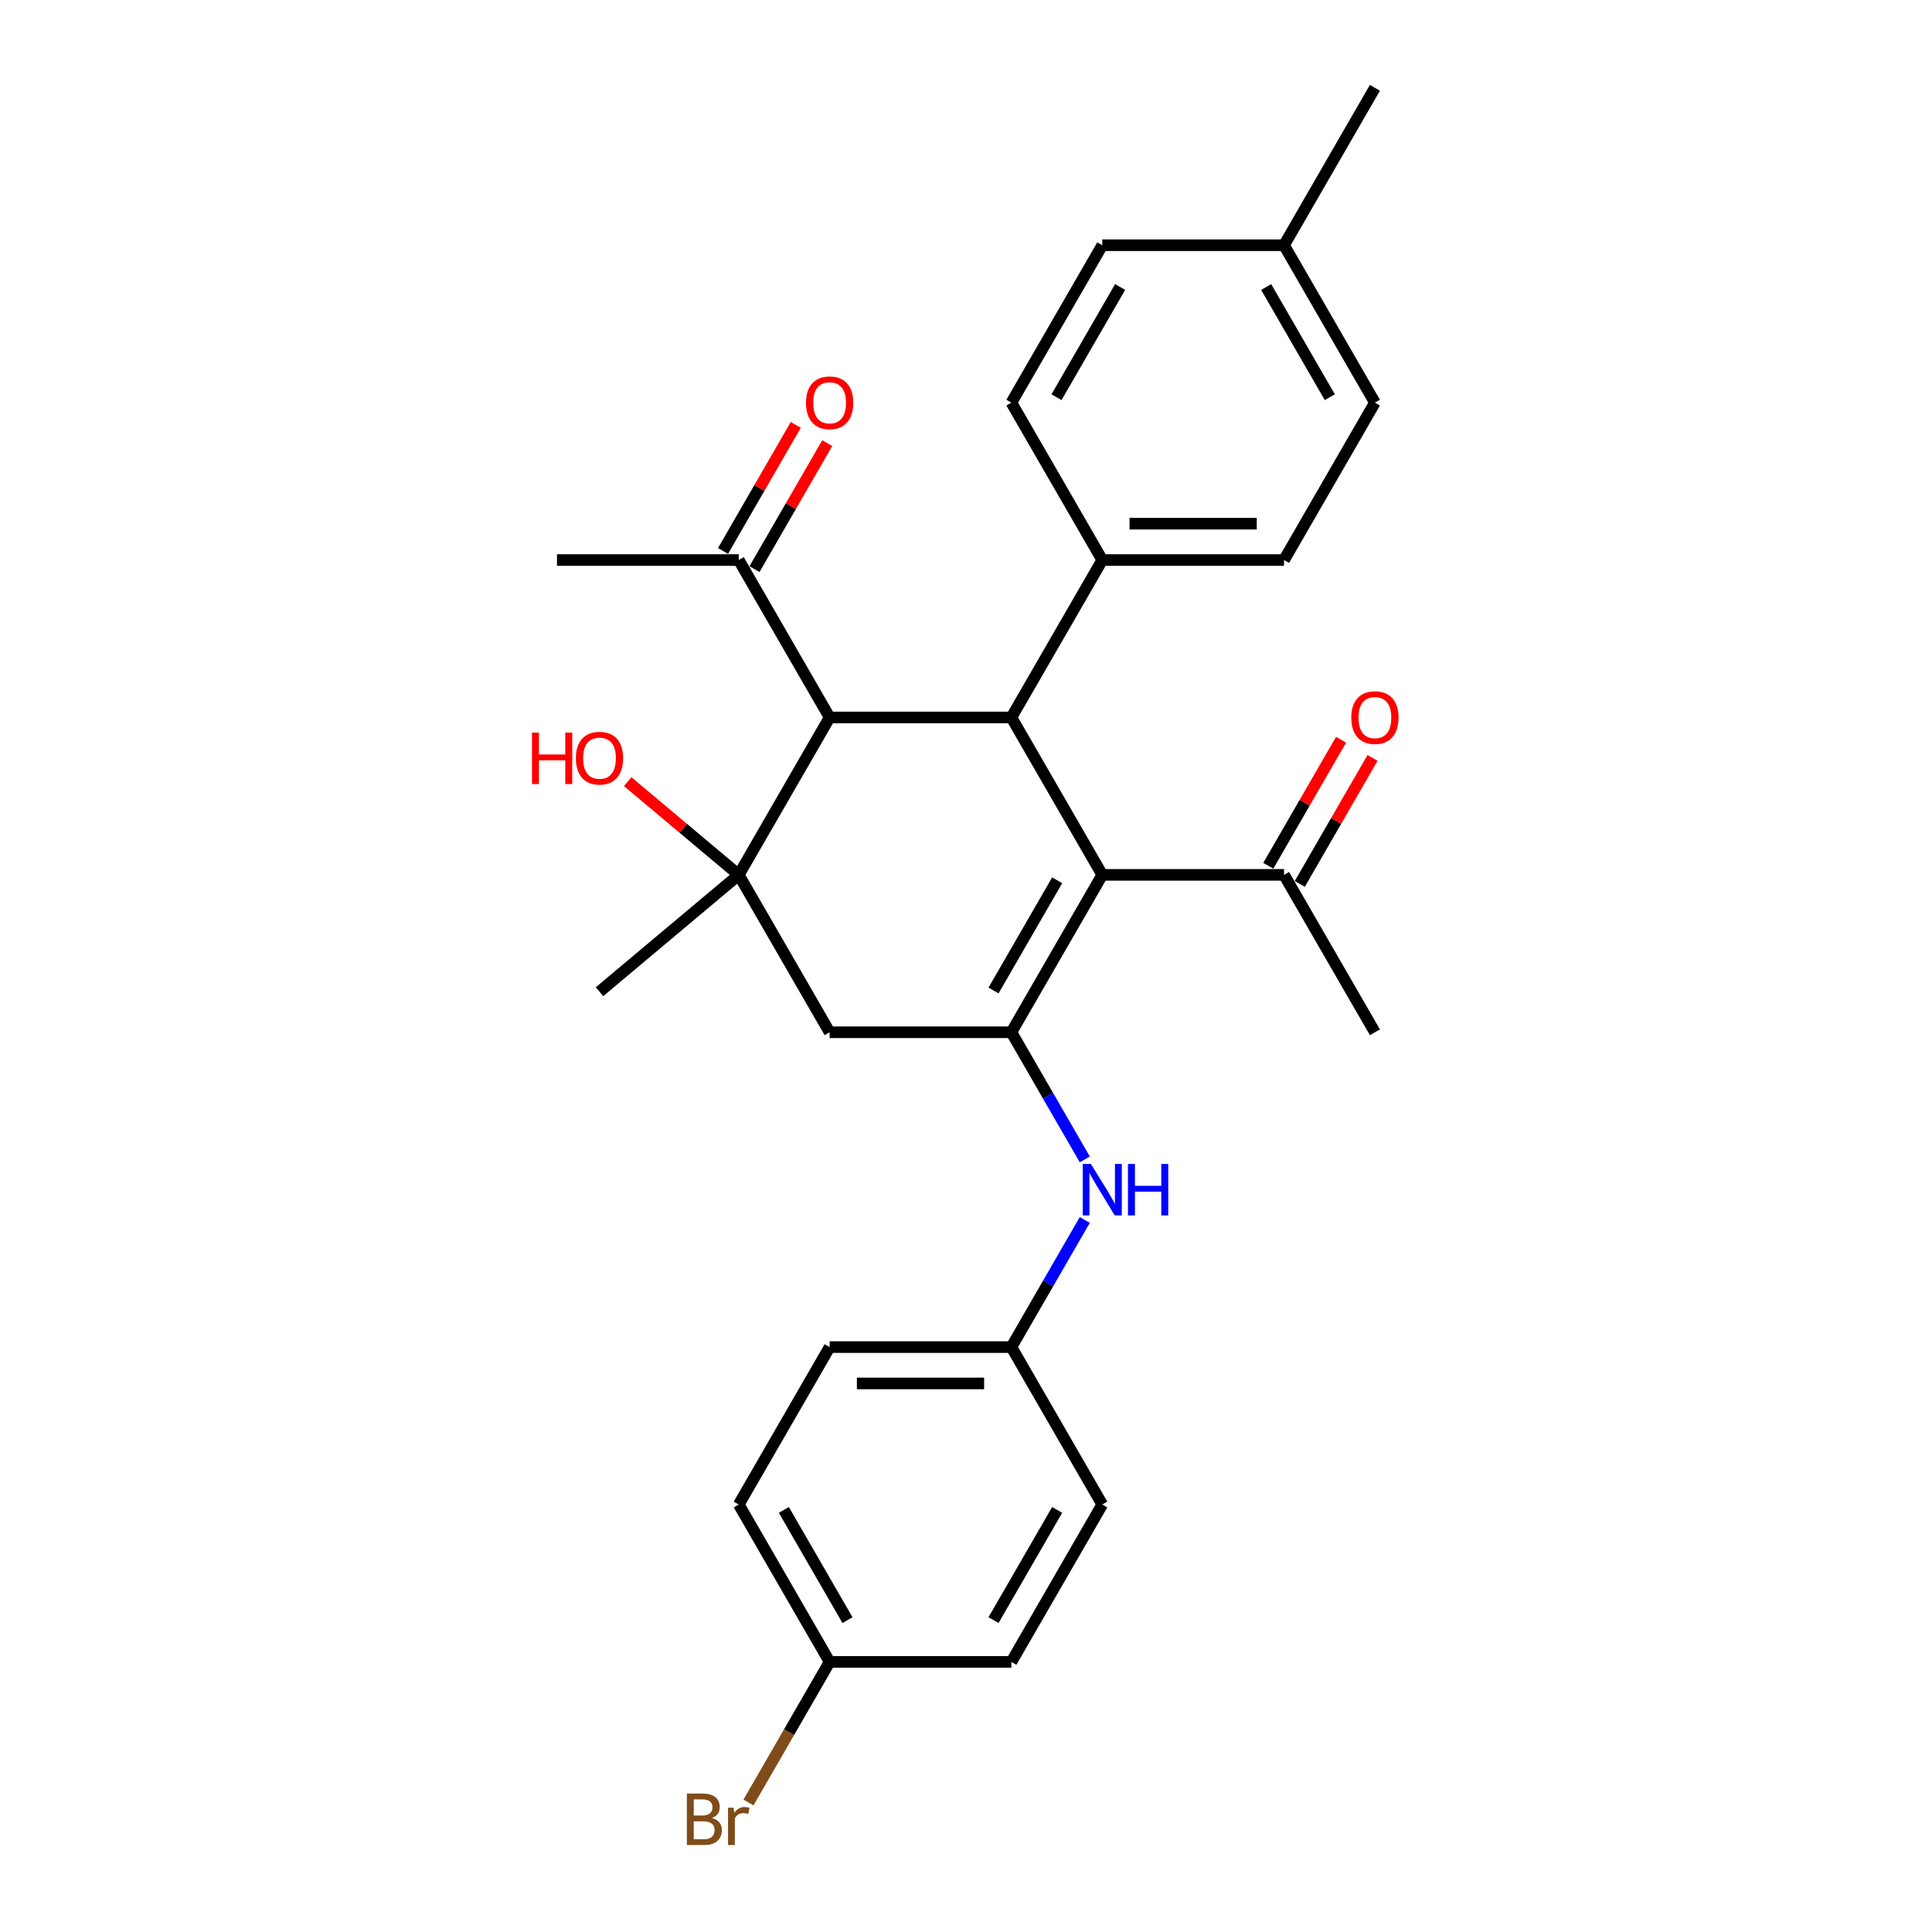 <?xml version='1.0' encoding='iso-8859-1'?>
<svg version='1.1' baseProfile='full'
              xmlns='http://www.w3.org/2000/svg'
                      xmlns:rdkit='http://www.rdkit.org/xml'
                      xmlns:xlink='http://www.w3.org/1999/xlink'
                  xml:space='preserve'
width='1000px' height='1000px' viewBox='0 0 1000 1000'>
<!-- END OF HEADER -->
<rect style='opacity:1.0;fill:#FFFFFF;stroke:none' width='1000' height='1000' x='0' y='0'> </rect>
<path class='bond-0' d='M 570.534,452.828 L 523.494,534.302' style='fill:none;fill-rule:evenodd;stroke:#000000;stroke-width:6px;stroke-linecap:butt;stroke-linejoin:miter;stroke-opacity:1' />
<path class='bond-0' d='M 547.183,455.641 L 514.255,512.673' style='fill:none;fill-rule:evenodd;stroke:#000000;stroke-width:6px;stroke-linecap:butt;stroke-linejoin:miter;stroke-opacity:1' />
<path class='bond-1' d='M 570.534,452.828 L 523.494,371.353' style='fill:none;fill-rule:evenodd;stroke:#000000;stroke-width:6px;stroke-linecap:butt;stroke-linejoin:miter;stroke-opacity:1' />
<path class='bond-6' d='M 570.534,452.828 L 664.612,452.828' style='fill:none;fill-rule:evenodd;stroke:#000000;stroke-width:6px;stroke-linecap:butt;stroke-linejoin:miter;stroke-opacity:1' />
<path class='bond-4' d='M 523.494,534.302 L 429.415,534.302' style='fill:none;fill-rule:evenodd;stroke:#000000;stroke-width:6px;stroke-linecap:butt;stroke-linejoin:miter;stroke-opacity:1' />
<path class='bond-5' d='M 523.494,534.302 L 542.489,567.203' style='fill:none;fill-rule:evenodd;stroke:#000000;stroke-width:6px;stroke-linecap:butt;stroke-linejoin:miter;stroke-opacity:1' />
<path class='bond-5' d='M 542.489,567.203 L 561.484,600.103' style='fill:none;fill-rule:evenodd;stroke:#0000FF;stroke-width:6px;stroke-linecap:butt;stroke-linejoin:miter;stroke-opacity:1' />
<path class='bond-3' d='M 523.494,371.353 L 429.415,371.353' style='fill:none;fill-rule:evenodd;stroke:#000000;stroke-width:6px;stroke-linecap:butt;stroke-linejoin:miter;stroke-opacity:1' />
<path class='bond-7' d='M 523.494,371.353 L 570.534,289.878' style='fill:none;fill-rule:evenodd;stroke:#000000;stroke-width:6px;stroke-linecap:butt;stroke-linejoin:miter;stroke-opacity:1' />
<path class='bond-2' d='M 382.376,452.828 L 429.415,371.353' style='fill:none;fill-rule:evenodd;stroke:#000000;stroke-width:6px;stroke-linecap:butt;stroke-linejoin:miter;stroke-opacity:1' />
<path class='bond-11' d='M 382.376,452.828 L 353.633,428.709' style='fill:none;fill-rule:evenodd;stroke:#000000;stroke-width:6px;stroke-linecap:butt;stroke-linejoin:miter;stroke-opacity:1' />
<path class='bond-11' d='M 353.633,428.709 L 324.89,404.591' style='fill:none;fill-rule:evenodd;stroke:#FF0000;stroke-width:6px;stroke-linecap:butt;stroke-linejoin:miter;stroke-opacity:1' />
<path class='bond-16' d='M 382.376,452.828 L 310.308,513.3' style='fill:none;fill-rule:evenodd;stroke:#000000;stroke-width:6px;stroke-linecap:butt;stroke-linejoin:miter;stroke-opacity:1' />
<path class='bond-28' d='M 382.376,452.828 L 429.415,534.302' style='fill:none;fill-rule:evenodd;stroke:#000000;stroke-width:6px;stroke-linecap:butt;stroke-linejoin:miter;stroke-opacity:1' />
<path class='bond-8' d='M 429.415,371.353 L 382.376,289.878' style='fill:none;fill-rule:evenodd;stroke:#000000;stroke-width:6px;stroke-linecap:butt;stroke-linejoin:miter;stroke-opacity:1' />
<path class='bond-14' d='M 561.484,631.45 L 542.489,664.351' style='fill:none;fill-rule:evenodd;stroke:#0000FF;stroke-width:6px;stroke-linecap:butt;stroke-linejoin:miter;stroke-opacity:1' />
<path class='bond-14' d='M 542.489,664.351 L 523.494,697.251' style='fill:none;fill-rule:evenodd;stroke:#000000;stroke-width:6px;stroke-linecap:butt;stroke-linejoin:miter;stroke-opacity:1' />
<path class='bond-9' d='M 672.76,457.532 L 691.592,424.913' style='fill:none;fill-rule:evenodd;stroke:#000000;stroke-width:6px;stroke-linecap:butt;stroke-linejoin:miter;stroke-opacity:1' />
<path class='bond-9' d='M 691.592,424.913 L 710.424,392.295' style='fill:none;fill-rule:evenodd;stroke:#FF0000;stroke-width:6px;stroke-linecap:butt;stroke-linejoin:miter;stroke-opacity:1' />
<path class='bond-9' d='M 656.465,448.124 L 675.297,415.505' style='fill:none;fill-rule:evenodd;stroke:#000000;stroke-width:6px;stroke-linecap:butt;stroke-linejoin:miter;stroke-opacity:1' />
<path class='bond-9' d='M 675.297,415.505 L 694.129,382.887' style='fill:none;fill-rule:evenodd;stroke:#FF0000;stroke-width:6px;stroke-linecap:butt;stroke-linejoin:miter;stroke-opacity:1' />
<path class='bond-25' d='M 664.612,452.828 L 711.652,534.302' style='fill:none;fill-rule:evenodd;stroke:#000000;stroke-width:6px;stroke-linecap:butt;stroke-linejoin:miter;stroke-opacity:1' />
<path class='bond-12' d='M 570.534,289.878 L 664.612,289.878' style='fill:none;fill-rule:evenodd;stroke:#000000;stroke-width:6px;stroke-linecap:butt;stroke-linejoin:miter;stroke-opacity:1' />
<path class='bond-12' d='M 584.645,271.063 L 650.501,271.063' style='fill:none;fill-rule:evenodd;stroke:#000000;stroke-width:6px;stroke-linecap:butt;stroke-linejoin:miter;stroke-opacity:1' />
<path class='bond-13' d='M 570.534,289.878 L 523.494,208.404' style='fill:none;fill-rule:evenodd;stroke:#000000;stroke-width:6px;stroke-linecap:butt;stroke-linejoin:miter;stroke-opacity:1' />
<path class='bond-10' d='M 390.524,294.582 L 409.356,261.964' style='fill:none;fill-rule:evenodd;stroke:#000000;stroke-width:6px;stroke-linecap:butt;stroke-linejoin:miter;stroke-opacity:1' />
<path class='bond-10' d='M 409.356,261.964 L 428.188,229.346' style='fill:none;fill-rule:evenodd;stroke:#FF0000;stroke-width:6px;stroke-linecap:butt;stroke-linejoin:miter;stroke-opacity:1' />
<path class='bond-10' d='M 374.229,285.174 L 393.061,252.556' style='fill:none;fill-rule:evenodd;stroke:#000000;stroke-width:6px;stroke-linecap:butt;stroke-linejoin:miter;stroke-opacity:1' />
<path class='bond-10' d='M 393.061,252.556 L 411.893,219.938' style='fill:none;fill-rule:evenodd;stroke:#FF0000;stroke-width:6px;stroke-linecap:butt;stroke-linejoin:miter;stroke-opacity:1' />
<path class='bond-26' d='M 382.376,289.878 L 288.297,289.878' style='fill:none;fill-rule:evenodd;stroke:#000000;stroke-width:6px;stroke-linecap:butt;stroke-linejoin:miter;stroke-opacity:1' />
<path class='bond-18' d='M 664.612,289.878 L 711.652,208.404' style='fill:none;fill-rule:evenodd;stroke:#000000;stroke-width:6px;stroke-linecap:butt;stroke-linejoin:miter;stroke-opacity:1' />
<path class='bond-17' d='M 523.494,208.404 L 570.534,126.929' style='fill:none;fill-rule:evenodd;stroke:#000000;stroke-width:6px;stroke-linecap:butt;stroke-linejoin:miter;stroke-opacity:1' />
<path class='bond-17' d='M 546.845,205.59 L 579.773,148.558' style='fill:none;fill-rule:evenodd;stroke:#000000;stroke-width:6px;stroke-linecap:butt;stroke-linejoin:miter;stroke-opacity:1' />
<path class='bond-21' d='M 523.494,697.251 L 570.534,778.726' style='fill:none;fill-rule:evenodd;stroke:#000000;stroke-width:6px;stroke-linecap:butt;stroke-linejoin:miter;stroke-opacity:1' />
<path class='bond-22' d='M 523.494,697.251 L 429.415,697.251' style='fill:none;fill-rule:evenodd;stroke:#000000;stroke-width:6px;stroke-linecap:butt;stroke-linejoin:miter;stroke-opacity:1' />
<path class='bond-22' d='M 509.382,716.067 L 443.527,716.067' style='fill:none;fill-rule:evenodd;stroke:#000000;stroke-width:6px;stroke-linecap:butt;stroke-linejoin:miter;stroke-opacity:1' />
<path class='bond-15' d='M 429.415,860.201 L 382.376,778.726' style='fill:none;fill-rule:evenodd;stroke:#000000;stroke-width:6px;stroke-linecap:butt;stroke-linejoin:miter;stroke-opacity:1' />
<path class='bond-15' d='M 438.654,838.572 L 405.727,781.539' style='fill:none;fill-rule:evenodd;stroke:#000000;stroke-width:6px;stroke-linecap:butt;stroke-linejoin:miter;stroke-opacity:1' />
<path class='bond-20' d='M 429.415,860.201 L 408.411,896.582' style='fill:none;fill-rule:evenodd;stroke:#000000;stroke-width:6px;stroke-linecap:butt;stroke-linejoin:miter;stroke-opacity:1' />
<path class='bond-20' d='M 408.411,896.582 L 387.406,932.964' style='fill:none;fill-rule:evenodd;stroke:#7F4C19;stroke-width:6px;stroke-linecap:butt;stroke-linejoin:miter;stroke-opacity:1' />
<path class='bond-30' d='M 429.415,860.201 L 523.494,860.201' style='fill:none;fill-rule:evenodd;stroke:#000000;stroke-width:6px;stroke-linecap:butt;stroke-linejoin:miter;stroke-opacity:1' />
<path class='bond-19' d='M 570.534,126.929 L 664.612,126.929' style='fill:none;fill-rule:evenodd;stroke:#000000;stroke-width:6px;stroke-linecap:butt;stroke-linejoin:miter;stroke-opacity:1' />
<path class='bond-29' d='M 711.652,208.404 L 664.612,126.929' style='fill:none;fill-rule:evenodd;stroke:#000000;stroke-width:6px;stroke-linecap:butt;stroke-linejoin:miter;stroke-opacity:1' />
<path class='bond-29' d='M 688.301,205.59 L 655.373,148.558' style='fill:none;fill-rule:evenodd;stroke:#000000;stroke-width:6px;stroke-linecap:butt;stroke-linejoin:miter;stroke-opacity:1' />
<path class='bond-27' d='M 664.612,126.929 L 711.652,45.455' style='fill:none;fill-rule:evenodd;stroke:#000000;stroke-width:6px;stroke-linecap:butt;stroke-linejoin:miter;stroke-opacity:1' />
<path class='bond-24' d='M 570.534,778.726 L 523.494,860.201' style='fill:none;fill-rule:evenodd;stroke:#000000;stroke-width:6px;stroke-linecap:butt;stroke-linejoin:miter;stroke-opacity:1' />
<path class='bond-24' d='M 547.183,781.539 L 514.255,838.572' style='fill:none;fill-rule:evenodd;stroke:#000000;stroke-width:6px;stroke-linecap:butt;stroke-linejoin:miter;stroke-opacity:1' />
<path class='bond-23' d='M 429.415,697.251 L 382.376,778.726' style='fill:none;fill-rule:evenodd;stroke:#000000;stroke-width:6px;stroke-linecap:butt;stroke-linejoin:miter;stroke-opacity:1' />
<path  class='atom-6' d='M 564.644 602.455
L 573.375 616.567
Q 574.24 617.959, 575.633 620.481
Q 577.025 623.002, 577.1 623.153
L 577.1 602.455
L 580.638 602.455
L 580.638 629.098
L 576.987 629.098
L 567.617 613.669
Q 566.526 611.863, 565.359 609.793
Q 564.23 607.724, 563.892 607.084
L 563.892 629.098
L 560.43 629.098
L 560.43 602.455
L 564.644 602.455
' fill='#0000FF'/>
<path  class='atom-6' d='M 583.836 602.455
L 587.449 602.455
L 587.449 613.782
L 601.072 613.782
L 601.072 602.455
L 604.684 602.455
L 604.684 629.098
L 601.072 629.098
L 601.072 616.793
L 587.449 616.793
L 587.449 629.098
L 583.836 629.098
L 583.836 602.455
' fill='#0000FF'/>
<path  class='atom-10' d='M 699.422 371.428
Q 699.422 365.031, 702.583 361.456
Q 705.744 357.881, 711.652 357.881
Q 717.56 357.881, 720.721 361.456
Q 723.882 365.031, 723.882 371.428
Q 723.882 377.901, 720.683 381.589
Q 717.485 385.239, 711.652 385.239
Q 705.781 385.239, 702.583 381.589
Q 699.422 377.939, 699.422 371.428
M 711.652 382.228
Q 715.716 382.228, 717.899 379.519
Q 720.119 376.772, 720.119 371.428
Q 720.119 366.197, 717.899 363.563
Q 715.716 360.891, 711.652 360.891
Q 707.588 360.891, 705.367 363.526
Q 703.185 366.16, 703.185 371.428
Q 703.185 376.81, 705.367 379.519
Q 707.588 382.228, 711.652 382.228
' fill='#FF0000'/>
<path  class='atom-11' d='M 417.185 208.479
Q 417.185 202.082, 420.346 198.507
Q 423.507 194.932, 429.415 194.932
Q 435.324 194.932, 438.485 198.507
Q 441.646 202.082, 441.646 208.479
Q 441.646 214.952, 438.447 218.64
Q 435.248 222.29, 429.415 222.29
Q 423.545 222.29, 420.346 218.64
Q 417.185 214.989, 417.185 208.479
M 429.415 219.279
Q 433.48 219.279, 435.662 216.57
Q 437.883 213.823, 437.883 208.479
Q 437.883 203.248, 435.662 200.614
Q 433.48 197.942, 429.415 197.942
Q 425.351 197.942, 423.131 200.576
Q 420.948 203.211, 420.948 208.479
Q 420.948 213.86, 423.131 216.57
Q 425.351 219.279, 429.415 219.279
' fill='#FF0000'/>
<path  class='atom-12' d='M 275.348 379.184
L 278.96 379.184
L 278.96 390.511
L 292.583 390.511
L 292.583 379.184
L 296.196 379.184
L 296.196 405.827
L 292.583 405.827
L 292.583 393.522
L 278.96 393.522
L 278.96 405.827
L 275.348 405.827
L 275.348 379.184
' fill='#FF0000'/>
<path  class='atom-12' d='M 298.077 392.43
Q 298.077 386.033, 301.238 382.458
Q 304.399 378.883, 310.308 378.883
Q 316.216 378.883, 319.377 382.458
Q 322.538 386.033, 322.538 392.43
Q 322.538 398.903, 319.339 402.591
Q 316.14 406.241, 310.308 406.241
Q 304.437 406.241, 301.238 402.591
Q 298.077 398.94, 298.077 392.43
M 310.308 403.23
Q 314.372 403.23, 316.554 400.521
Q 318.775 397.774, 318.775 392.43
Q 318.775 387.199, 316.554 384.565
Q 314.372 381.893, 310.308 381.893
Q 306.243 381.893, 304.023 384.528
Q 301.84 387.162, 301.84 392.43
Q 301.84 397.811, 304.023 400.521
Q 306.243 403.23, 310.308 403.23
' fill='#FF0000'/>
<path  class='atom-21' d='M 368.471 940.998
Q 371.03 941.713, 372.31 943.293
Q 373.627 944.836, 373.627 947.132
Q 373.627 950.82, 371.256 952.927
Q 368.923 954.997, 364.482 954.997
L 355.526 954.997
L 355.526 928.354
L 363.391 928.354
Q 367.944 928.354, 370.24 930.198
Q 372.535 932.042, 372.535 935.428
Q 372.535 939.455, 368.471 940.998
M 359.101 931.364
L 359.101 939.718
L 363.391 939.718
Q 366.025 939.718, 367.38 938.665
Q 368.772 937.573, 368.772 935.428
Q 368.772 931.364, 363.391 931.364
L 359.101 931.364
M 364.482 951.986
Q 367.079 951.986, 368.471 950.744
Q 369.864 949.503, 369.864 947.132
Q 369.864 944.949, 368.321 943.858
Q 366.815 942.729, 363.918 942.729
L 359.101 942.729
L 359.101 951.986
L 364.482 951.986
' fill='#7F4C19'/>
<path  class='atom-21' d='M 379.685 935.654
L 380.099 938.326
Q 382.131 935.316, 385.443 935.316
Q 386.497 935.316, 387.927 935.692
L 387.362 938.853
Q 385.744 938.477, 384.841 938.477
Q 383.26 938.477, 382.207 939.116
Q 381.191 939.718, 380.363 941.186
L 380.363 954.997
L 376.825 954.997
L 376.825 935.654
L 379.685 935.654
' fill='#7F4C19'/>
</svg>
